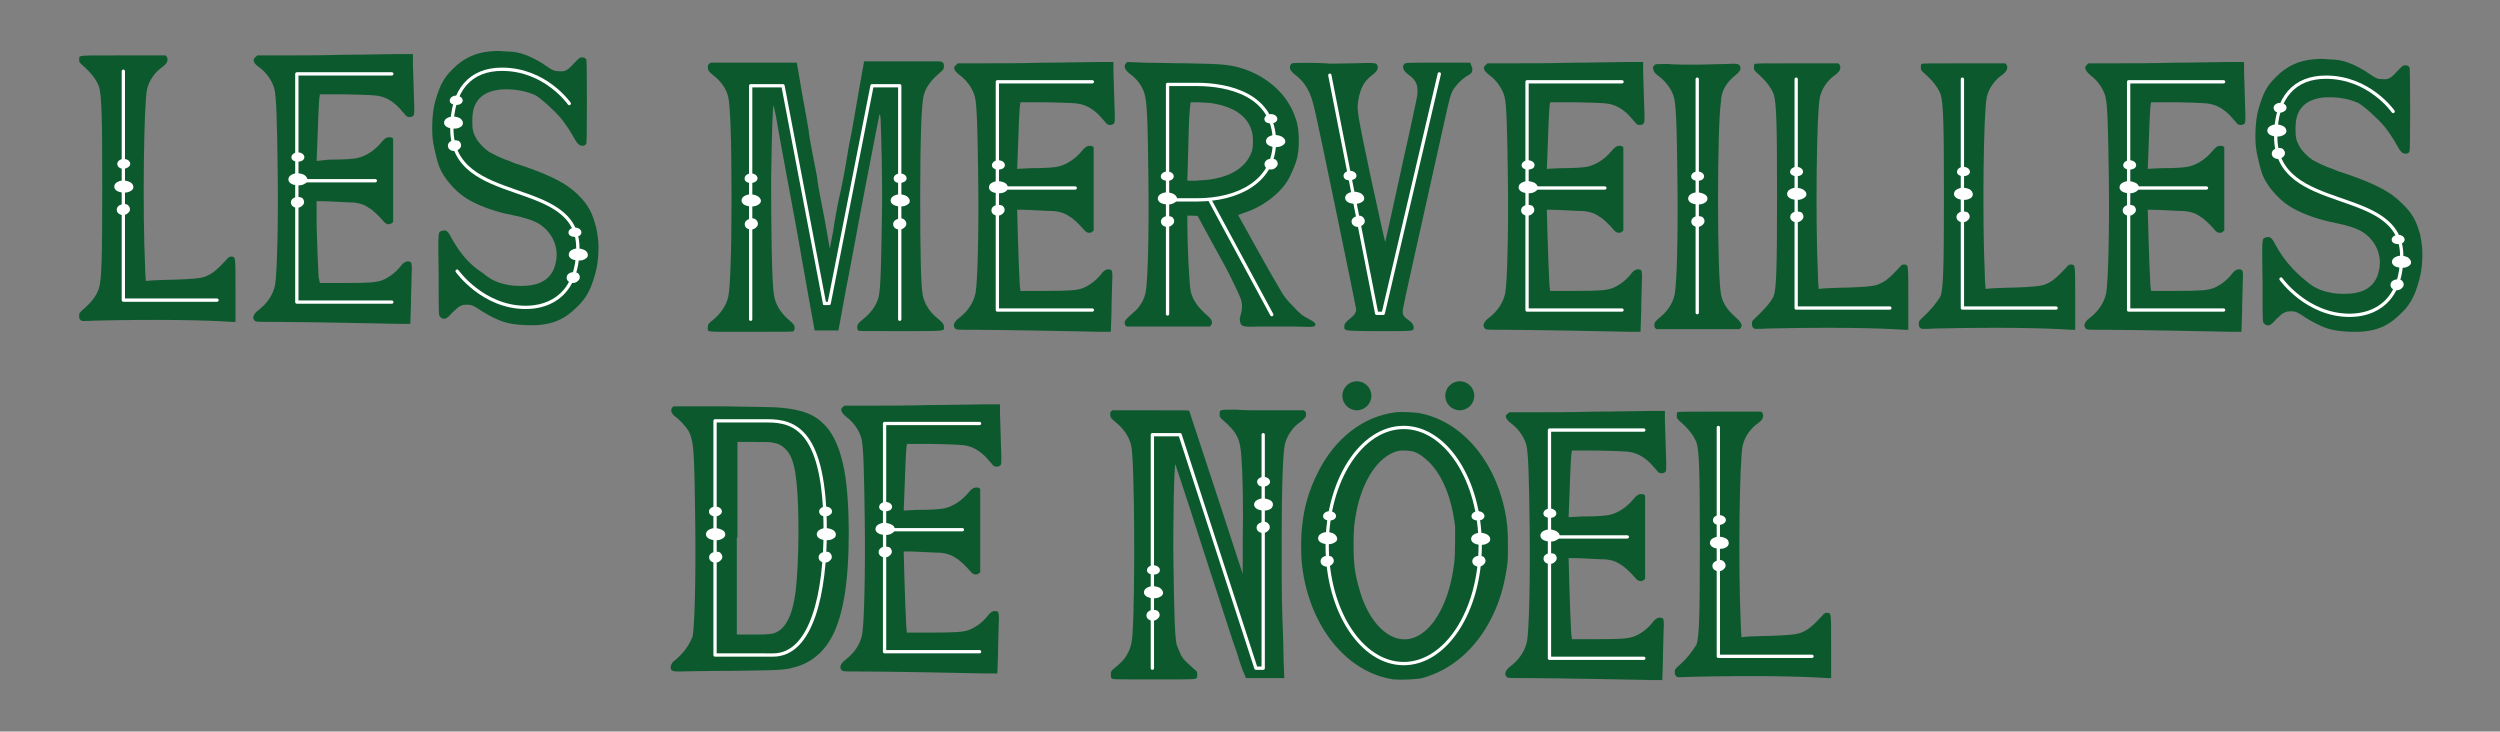 <?xml version="1.0" encoding="UTF-8"?>
<svg xmlns="http://www.w3.org/2000/svg" xmlns:xlink="http://www.w3.org/1999/xlink" version="1.1" id="Layer_1" x="0px" y="0px" viewBox="0 0 379 110.9" xml:space="preserve">
<rect x="0" y="0" width="379" height="110.9" fill="#808080" stroke="none"/>
<style type="text/css">
	.st0{fill:#DB0032;}
	.st1{fill:none;stroke:#FFFFFF;stroke-width:0.5;stroke-linecap:round;stroke-linejoin:round;stroke-miterlimit:10;}
	.st2{fill:#FFFFFF;}
	.st3{fill:#0C592E;}
</style>
<g>
	<g>
		<g>
			<path class="st3" d="M225.8,11.4c1.1,0.8,2,2.1,2.3,3.3c0.3,1.2,0.4,4.8,0.5,12.6c0.1,7.7-0.1,15.5-0.4,17.1     c-0.3,1.5-1.2,2.8-2.5,3.8c-0.8,0.6-1,1.2-0.6,1.6c0.2,0.2,0.2,0.2,3.5,0.2c2.9,0,14.5,0.2,18.6,0.3l1.5,0l0.1-2.9     c0-1.6,0.1-3.6,0.1-4.5c0.1-1.6,0-1.9-0.2-2c-0.5-0.2-1,0-1.5,0.7c-0.8,1-1.8,1.7-2.8,2.1c-0.9,0.3-1.8,0.4-5.7,0.4l-3.7,0     l-0.1-0.8c-0.1-1.8-0.2-4.4-0.3-7.8l-0.1-3.7h0.7c1.1,0,4.1,0.2,4.9,0.2c0.9,0.1,1.6,0.3,2.3,0.8c0.6,0.3,1.6,1.3,2.2,2     c0.4,0.5,0.8,0.6,1.2,0.4c0.1-0.1,0.2-0.2,0.3-0.2c0-0.1,0-12.4,0-12.6c0-0.2-0.3-0.3-0.6-0.3c-0.4,0-0.7,0.2-1.2,0.8     c-0.9,1.1-2.2,2-3.4,2.3c-0.6,0.2-2.2,0.3-4.5,0.3l-1.9,0.1l0.1-2.5c0.1-2.7,0.2-5.8,0.3-6.9l0.1-0.7l3.7,0     c4,0.1,4.9,0.1,5.8,0.4c1,0.3,2.1,1.1,2.9,2.1c0.3,0.3,0.6,0.7,0.7,0.8c0.3,0.2,0.7,0.2,1,0c0.2-0.2,0.2-0.2,0.2-1.5     c0-0.7-0.1-2.1-0.1-3.1c0-1-0.1-2.4-0.1-3.2V9.4l-2.4,0c-1.3,0-5,0.1-8.1,0.1c-3.2,0.1-7.3,0.1-9.4,0.1l-3.7,0l-0.2,0.2     C224.7,10.2,224.9,10.7,225.8,11.4"></path>
			<polyline class="st1" points="245.9,12.4 231.5,12.4 231.5,47 245.9,47    "></polyline>
			<line class="st1" x1="231.5" y1="28.5" x2="243.3" y2="28.5"></line>
			<path class="st2" d="M232.4,25.5c0.5-0.4,0.2-1.1-0.6-1.2c-0.1,0-0.3,0-0.3,0c-0.6,0.1-0.9,0.5-0.8,0.9     C230.8,25.7,231.8,25.9,232.4,25.5"></path>
			<path class="st2" d="M232.6,27.7c-0.4-0.2-1-0.3-1.4-0.2c-0.4,0.1-0.8,0.3-0.9,0.6c-0.1,0.1-0.1,0.5,0,0.6     c0.2,0.4,0.8,0.6,1.5,0.6c0.4,0,0.7-0.1,1-0.3C233.3,28.7,233.2,28,232.6,27.7"></path>
			<path class="st2" d="M231.3,31.1c-0.4,0.1-0.7,0.4-0.7,0.8c0,0.2,0.1,0.4,0.2,0.5c0.4,0.4,1.1,0.4,1.5,0c0.2-0.2,0.3-0.3,0.3-0.6     c0-0.2-0.1-0.4-0.3-0.6C232.1,31.1,231.7,31,231.3,31.1"></path>
		</g>
		<g>
			<path class="st3" d="M316.9,11.4c1.1,0.8,2,2.1,2.3,3.3c0.3,1.2,0.4,4.8,0.5,12.6c0.1,7.7-0.1,15.5-0.4,17.1     c-0.3,1.5-1.2,2.8-2.5,3.8c-0.8,0.6-1,1.2-0.6,1.6c0.2,0.2,0.2,0.2,3.5,0.2c2.9,0,14.5,0.2,18.6,0.3l1.5,0l0.1-2.9     c0-1.6,0.1-3.6,0.1-4.5c0.1-1.6,0-1.9-0.2-2c-0.5-0.2-1,0-1.5,0.7c-0.8,1-1.8,1.7-2.8,2.1c-0.9,0.3-1.8,0.4-5.7,0.4l-3.7,0     l-0.1-0.8c-0.1-1.8-0.2-4.4-0.3-7.8l-0.1-3.7h0.7c1.1,0,4.1,0.2,4.9,0.2c0.9,0.1,1.6,0.3,2.3,0.8c0.6,0.3,1.6,1.3,2.2,2     c0.4,0.5,0.8,0.6,1.2,0.4c0.1-0.1,0.2-0.2,0.3-0.2c0-0.1,0-12.4,0-12.6c0-0.2-0.3-0.3-0.6-0.3c-0.4,0-0.7,0.2-1.2,0.8     c-0.9,1.1-2.2,2-3.4,2.3c-0.6,0.2-2.2,0.3-4.5,0.3l-1.9,0.1l0.1-2.5c0.1-2.7,0.2-5.8,0.3-6.9l0.1-0.7l3.7,0     c4,0.1,4.9,0.1,5.8,0.4c1,0.3,2.1,1.1,2.9,2.1c0.3,0.3,0.6,0.7,0.7,0.8c0.3,0.2,0.7,0.2,1,0c0.2-0.2,0.2-0.2,0.2-1.5     c0-0.7-0.1-2.1-0.1-3.1c0-1-0.1-2.4-0.1-3.2V9.4l-2.4,0c-1.3,0-5,0.1-8.1,0.1c-3.2,0.1-7.3,0.1-9.4,0.1l-3.7,0l-0.2,0.2     C315.9,10.2,316.1,10.7,316.9,11.4"></path>
			<polyline class="st1" points="337.1,12.4 322.7,12.4 322.7,47 337.1,47    "></polyline>
			<line class="st1" x1="322.7" y1="28.5" x2="334.5" y2="28.5"></line>
			<path class="st2" d="M323.6,25.5c0.5-0.4,0.2-1.1-0.6-1.2c-0.1,0-0.3,0-0.3,0c-0.6,0.1-0.9,0.5-0.8,0.9     C322,25.7,323,25.9,323.6,25.5"></path>
			<path class="st2" d="M323.7,27.7c-0.4-0.2-1-0.3-1.4-0.2c-0.4,0.1-0.8,0.3-0.9,0.6c-0.1,0.1-0.1,0.5,0,0.6     c0.2,0.4,0.8,0.6,1.5,0.6c0.4,0,0.7-0.1,1-0.3C324.4,28.7,324.4,28,323.7,27.7"></path>
			<path class="st2" d="M322.5,31.1c-0.4,0.1-0.7,0.4-0.7,0.8c0,0.2,0.1,0.4,0.2,0.5c0.4,0.4,1.1,0.4,1.5,0c0.2-0.2,0.3-0.3,0.3-0.6     c0-0.2-0.1-0.4-0.3-0.6C323.3,31.1,322.8,31,322.5,31.1"></path>
		</g>
		<g>
			<path class="st3" d="M145.5,11.4c1.1,0.8,2,2.1,2.3,3.3c0.3,1.2,0.4,4.8,0.5,12.6c0.1,7.7-0.1,15.5-0.4,17.1     c-0.3,1.5-1.2,2.8-2.5,3.8c-0.8,0.6-1,1.2-0.6,1.6c0.2,0.2,0.2,0.2,3.5,0.2c2.9,0,14.5,0.2,18.6,0.3l1.5,0l0.1-2.9     c0-1.6,0.1-3.6,0.1-4.5c0.1-1.6,0-1.9-0.2-2c-0.5-0.2-1,0-1.5,0.7c-0.8,1-1.8,1.7-2.8,2.1c-0.9,0.3-1.8,0.4-5.7,0.4l-3.7,0     l-0.1-0.8c-0.1-1.8-0.2-4.4-0.3-7.8l-0.1-3.7h0.7c1.1,0,4.1,0.2,4.9,0.2c0.9,0.1,1.6,0.3,2.3,0.8c0.6,0.3,1.6,1.3,2.2,2     c0.4,0.5,0.8,0.6,1.2,0.4c0.1-0.1,0.2-0.2,0.3-0.2c0-0.1,0-12.4,0-12.6c0-0.2-0.3-0.3-0.6-0.3c-0.4,0-0.7,0.2-1.2,0.8     c-0.9,1.1-2.2,2-3.4,2.3c-0.6,0.2-2.2,0.3-4.5,0.3l-1.9,0.1l0.1-2.5c0.1-2.7,0.2-5.8,0.3-6.9l0.1-0.7l3.7,0     c4,0.1,4.9,0.1,5.8,0.4c1,0.3,2.1,1.1,2.9,2.1c0.3,0.3,0.6,0.7,0.7,0.8c0.3,0.2,0.7,0.2,1,0c0.2-0.2,0.2-0.2,0.2-1.5     c0-0.7-0.1-2.1-0.1-3.1c0-1-0.1-2.4-0.1-3.2V9.4l-2.4,0c-1.3,0-5,0.1-8.1,0.1c-3.2,0.1-7.3,0.1-9.4,0.1l-3.7,0l-0.2,0.2     C144.4,10.2,144.6,10.7,145.5,11.4"></path>
			<polyline class="st1" points="165.6,12.4 151.2,12.4 151.2,47 165.6,47    "></polyline>
			<line class="st1" x1="151.2" y1="28.5" x2="163" y2="28.5"></line>
			<path class="st2" d="M152.1,25.5c0.5-0.4,0.2-1.1-0.6-1.2c-0.1,0-0.3,0-0.3,0c-0.6,0.1-0.9,0.5-0.8,0.9     C150.5,25.7,151.5,25.9,152.1,25.5"></path>
			<path class="st2" d="M152.3,27.7c-0.4-0.2-1-0.3-1.4-0.2c-0.4,0.1-0.8,0.3-0.9,0.6c-0.1,0.1-0.1,0.5,0,0.6     c0.2,0.4,0.8,0.6,1.5,0.6c0.4,0,0.7-0.1,1-0.3C152.9,28.7,152.9,28,152.3,27.7"></path>
			<path class="st2" d="M151,31.1c-0.4,0.1-0.7,0.4-0.7,0.8c0,0.2,0.1,0.4,0.2,0.5c0.4,0.4,1.1,0.4,1.5,0c0.2-0.2,0.3-0.3,0.3-0.6     c0-0.2-0.1-0.4-0.3-0.6C151.8,31.1,151.4,31,151,31.1"></path>
		</g>
		<g>
			<path class="st3" d="M126.3,35.1c-0.3,1.5-0.5,2.6-0.5,2.6c0,0-0.1-0.5-0.2-1.1c-0.2-1.1-0.3-2-1.1-6c-0.3-1.5-0.6-3.2-0.6-3.6     c-0.1-0.5-0.4-2.1-0.7-3.6c-0.3-1.5-0.6-3.2-0.6-3.6c-0.1-0.5-0.5-3-1-5.6l-0.8-4.7l-6.2,0c-3.4,0-6.3,0-6.4,0     c-0.1,0-0.3,0-0.4,0c-0.3,0.1-0.5,0.3-0.5,0.7c0,0.4,0.1,0.6,0.7,1.1c1.3,1,2.1,2.1,2.4,3.4c0.3,1.3,0.5,6.3,0.5,15.2     c0,8.4-0.2,13.8-0.5,15.1c-0.3,1.3-1.1,2.5-2.3,3.5c-0.7,0.5-0.8,0.7-0.8,1.2c0,0.7-0.5,0.6,6.6,0.6c6,0,6.3,0,6.4-0.1     c0.2-0.2,0.2-0.6,0.1-0.9c-0.1-0.1-0.4-0.5-0.7-0.7c-1.4-1.2-2.2-2.5-2.4-4.1c-0.3-2-0.4-10.4-0.4-17.3     c0.1-5.9,0.2-11.3,0.4-11.2c0,0,0.1,0.7,0.3,1.4c0.1,0.8,1.5,8.4,3.1,17c1.5,8.6,2.8,15.7,2.8,15.7c0,0,0.8,0,1.8,0h1.8l0.3-1.6     c0.7-3.9,1-5.5,1.5-8c0.5-2.7,1.1-5.9,1.7-9.1c0.2-0.9,0.6-3.3,1-5.2c0.9-4.7,1.6-8.3,1.7-8.7c0.1-0.3,0.1-0.3,0.2,0.5     c0.1,2.4,0.3,9.8,0.2,14.6c-0.1,7.3-0.2,11.3-0.5,12.4c-0.3,1.3-1.3,2.6-2.5,3.5c-0.2,0.2-0.5,0.4-0.6,0.6c-0.2,0.3-0.2,0.8,0,1     c0.1,0.1,0.5,0.1,6.4,0.1c7.1,0,6.6,0,6.6-0.6c0-0.4-0.1-0.6-0.8-1.2c-1.3-1-2.1-2.2-2.4-3.6c-0.3-1.4-0.4-6.7-0.4-15     c0-8.8,0.2-13.9,0.5-15.2c0.3-1.3,1.1-2.4,2.4-3.5c0.6-0.5,0.7-0.6,0.7-1.1c0-0.5-0.2-0.7-0.9-0.7c-0.3,0-3,0-5.9,0l-5.3,0     l-0.2,1.1c-0.3,1.7-0.9,5-1.3,7.4c-0.2,1.2-0.6,3.4-0.9,4.8c-0.2,1.4-0.7,4.2-1.1,6.1C127,30.8,126.5,33.6,126.3,35.1"></path>
			<polyline class="st1" points="113.8,48.4 113.8,13 118.7,13 125,46    "></polyline>
			<polyline class="st1" points="136.4,48.4 136.4,13 132.2,13 125.7,46 125,46    "></polyline>
			<path class="st2" d="M137.2,27.5c0.5-0.4,0.2-1.1-0.6-1.2c-0.1,0-0.3,0-0.3,0c-0.6,0.1-0.9,0.5-0.8,0.9     C135.6,27.8,136.6,27.9,137.2,27.5"></path>
			<path class="st2" d="M137.4,29.7c-0.4-0.2-1-0.3-1.4-0.2c-0.4,0.1-0.8,0.3-0.9,0.6c-0.1,0.1-0.1,0.5,0,0.6     c0.2,0.4,0.8,0.6,1.5,0.6c0.4,0,0.7-0.1,1-0.3C138.1,30.7,138,30.1,137.4,29.7"></path>
			<path class="st2" d="M136.1,33.2c-0.4,0.1-0.7,0.4-0.7,0.8c0,0.2,0.1,0.4,0.2,0.5c0.4,0.4,1.1,0.4,1.5,0c0.2-0.2,0.3-0.3,0.3-0.6     c0-0.2-0.1-0.4-0.3-0.6C136.9,33.1,136.5,33,136.1,33.2"></path>
			<path class="st2" d="M114.6,27.5c0.5-0.4,0.2-1.1-0.6-1.2c-0.1,0-0.3,0-0.3,0c-0.6,0.1-0.9,0.5-0.8,0.9     C113,27.8,114.1,27.9,114.6,27.5"></path>
			<path class="st2" d="M114.8,29.7c-0.4-0.2-1-0.3-1.4-0.2c-0.4,0.1-0.8,0.3-0.9,0.6c-0.1,0.1-0.1,0.5,0,0.6     c0.2,0.4,0.8,0.6,1.5,0.6c0.4,0,0.7-0.1,1-0.3C115.5,30.7,115.5,30.1,114.8,29.7"></path>
			<path class="st2" d="M113.6,33.2c-0.4,0.1-0.7,0.4-0.7,0.8c0,0.2,0.1,0.4,0.2,0.5c0.4,0.4,1.1,0.4,1.5,0c0.2-0.2,0.3-0.3,0.3-0.6     c0-0.2-0.1-0.4-0.3-0.6C114.4,33.1,113.9,33,113.6,33.2"></path>
		</g>
		<g>
			<path class="st3" d="M266,48.3c-0.4,0.4-0.4,0.4-0.4,0.8c0,0.3,0,0.4,0.2,0.6c0.2,0.2,0.2,0.2,2.4,0.1c9.1-0.2,16.2-0.1,20.6,0.2     l0.5,0v-4.8c0-5.4,0-5-0.6-5.1c-0.3,0-0.4,0-0.8,0.5c-1.5,1.6-2.2,2.2-3.4,2.6c-0.7,0.2-1.7,0.3-4.5,0.4c-1.2,0-2.6,0.1-3.2,0.1     l-1.1,0.1l0-0.2c0-0.1-0.1-1-0.1-1.9c-0.4-8.5-0.2-24.9,0.3-27c0.3-1.3,1.2-2.6,2.4-3.4c0.5-0.4,0.7-0.7,0.7-1.1     c0-0.3-0.2-0.5-0.3-0.6c0,0-2.9,0-6.3,0c-5.1,0-6.3,0-6.4,0.1c-0.1,0.1-0.1,0.2-0.1,0.5c0,0.4,0,0.4,0.4,0.8     c1.5,1.3,2.2,2.3,2.6,3.3c0.4,1.4,0.5,4.1,0.5,15.3c0,11.2-0.1,14-0.5,15.3C268.3,46,267.5,46.9,266,48.3"></path>
			<polyline class="st1" points="272.3,12 272.3,46.7 286.5,46.7    "></polyline>
			<path class="st2" d="M273.1,26.5c0.5-0.4,0.2-1.1-0.6-1.2c-0.1,0-0.3,0-0.3,0c-0.6,0.1-0.9,0.5-0.8,0.9     C271.5,26.7,272.6,26.9,273.1,26.5"></path>
			<path class="st2" d="M273.3,28.7c-0.4-0.2-1-0.3-1.4-0.2c-0.4,0.1-0.8,0.3-0.9,0.6c-0.1,0.1-0.1,0.5,0,0.6     c0.2,0.4,0.8,0.6,1.5,0.6c0.4,0,0.7-0.1,1-0.3C274,29.7,274,29.1,273.3,28.7"></path>
			<path class="st2" d="M272.1,32.1c-0.4,0.1-0.7,0.4-0.7,0.8c0,0.2,0.1,0.4,0.2,0.5c0.4,0.4,1.1,0.4,1.5,0c0.2-0.2,0.3-0.3,0.3-0.6     c0-0.2-0.1-0.4-0.3-0.6C272.9,32.1,272.4,32,272.1,32.1"></path>
		</g>
		<g>
			<path class="st3" d="M291.3,48.3c-0.4,0.4-0.4,0.4-0.4,0.8c0,0.3,0,0.4,0.2,0.6c0.2,0.2,0.2,0.2,2.4,0.1     c9.1-0.2,16.2-0.1,20.6,0.2l0.5,0v-4.8c0-5.4,0-5-0.6-5.1c-0.3,0-0.4,0-0.8,0.5c-1.5,1.6-2.2,2.2-3.4,2.6     c-0.7,0.2-1.7,0.3-4.5,0.4c-1.2,0-2.6,0.1-3.2,0.1l-1.1,0.1l0-0.2c0-0.1-0.1-1-0.1-1.9c-0.4-8.5-0.2-24.9,0.3-27     c0.3-1.3,1.2-2.6,2.4-3.4c0.5-0.4,0.7-0.7,0.7-1.1c0-0.3-0.2-0.5-0.3-0.6c0,0-2.9,0-6.3,0c-5.1,0-6.3,0-6.4,0.1     c-0.1,0.1-0.1,0.2-0.1,0.5c0,0.4,0,0.4,0.4,0.8c1.5,1.3,2.2,2.3,2.6,3.3c0.4,1.4,0.5,4.1,0.5,15.3c0,11.2-0.1,14-0.5,15.3     C293.5,46,292.8,46.9,291.3,48.3"></path>
			<polyline class="st1" points="297.5,12 297.5,46.7 311.7,46.7    "></polyline>
			<path class="st2" d="M298.4,26.5c0.5-0.4,0.2-1.1-0.6-1.2c-0.1,0-0.3,0-0.3,0c-0.6,0.1-0.9,0.5-0.8,0.9     C296.8,26.7,297.8,26.9,298.4,26.5"></path>
			<path class="st2" d="M298.6,28.7c-0.4-0.2-1-0.3-1.4-0.2c-0.4,0.1-0.8,0.3-0.9,0.6c-0.1,0.1-0.1,0.5,0,0.6     c0.2,0.4,0.8,0.6,1.5,0.6c0.4,0,0.7-0.1,1-0.3C299.2,29.7,299.2,29.1,298.6,28.7"></path>
			<path class="st2" d="M297.3,32.1c-0.4,0.1-0.7,0.4-0.7,0.8c0,0.2,0.1,0.4,0.2,0.5c0.4,0.4,1.1,0.4,1.5,0c0.2-0.2,0.3-0.3,0.3-0.6     c0-0.2-0.1-0.4-0.3-0.6C298.1,32.1,297.7,32,297.3,32.1"></path>
		</g>
		<g>
			<path class="st3" d="M263.1,11.4c0.6-0.5,0.9-0.9,0.7-1.3c-0.1-0.4-0.3-0.5-2.2-0.4c-0.9,0-2.9,0.1-4.4,0.1c-1.5,0-3.4,0-4.4-0.1     c-1.3,0-1.8,0-1.9,0.1c-0.3,0.2-0.4,0.5-0.2,0.9c0.1,0.3,0.2,0.4,0.7,0.8c1.1,0.8,1.9,1.9,2.3,3c0.4,1.2,0.5,4.1,0.6,13     c0.1,8.7-0.1,15.3-0.4,17c-0.2,1.2-0.9,2.4-1.9,3.3c-1.1,0.9-1.2,1.1-1.2,1.4c0,0.2,0,0.4,0.1,0.5l0.2,0.2h6.3h6.3l0.2-0.2     c0.1-0.2,0.2-0.3,0.1-0.5c-0.1-0.3-0.2-0.5-1.2-1.4c-1-0.9-1.7-2-1.9-3.2c-0.6-2.9-0.6-25.5,0-29.2     C260.9,13.8,261.8,12.4,263.1,11.4"></path>
			<line class="st1" x1="257.3" y1="12" x2="257.3" y2="47.4"></line>
			<path class="st2" d="M258.1,27.2c0.5-0.4,0.2-1.1-0.6-1.2c-0.1,0-0.3,0-0.3,0c-0.6,0.1-0.9,0.5-0.8,0.9     C256.5,27.4,257.6,27.6,258.1,27.2"></path>
			<path class="st2" d="M258.3,29.4c-0.4-0.2-1-0.3-1.4-0.2c-0.4,0.1-0.8,0.3-0.9,0.6c-0.1,0.1-0.1,0.5,0,0.6     c0.2,0.4,0.8,0.6,1.5,0.6c0.4,0,0.7-0.1,1-0.3C259,30.4,259,29.7,258.3,29.4"></path>
			<path class="st2" d="M257.1,32.8c-0.4,0.1-0.7,0.4-0.7,0.8c0,0.2,0.1,0.4,0.2,0.5c0.4,0.4,1.1,0.4,1.5,0c0.2-0.2,0.3-0.3,0.3-0.6     c0-0.2-0.1-0.4-0.3-0.6C257.9,32.8,257.4,32.7,257.1,32.8"></path>
		</g>
		<g>
			<path class="st3" d="M198.5,48.4c-1-0.5-1.4-0.8-2.5-2c-0.8-0.8-1.3-1.4-1.7-2.1c-0.3-0.5-2-3.4-3.6-6.3l-3-5.4l0.8-0.3     c1.9-0.6,3.6-1.6,5-2.9c1.1-1,1.8-2,2.3-3.2c0.8-1.7,1.1-2.8,1.1-4.8c0-1.4-0.1-2.4-0.5-3.5c-1.1-3.4-4-6.1-7.7-7.4     c-2.1-0.7-3.1-0.8-8.7-0.9c-2.2,0-5.1-0.1-6.5-0.1l-2.6-0.1l-0.2,0.2c-0.4,0.4-0.2,1,0.6,1.6c1.1,0.8,1.9,1.9,2.2,3     c0.4,1.2,0.5,4.2,0.6,13c0.1,8.7-0.1,15.3-0.4,17c-0.2,1.2-0.9,2.4-1.9,3.2c-1.1,1-1.2,1.1-1.3,1.4c0,0.3,0,0.4,0.1,0.5l0.2,0.2     h6.3l6.3,0l0.2-0.2c0.3-0.4,0.1-0.9-0.5-1.4c-1.5-1.3-2.3-2.4-2.6-3.8c-0.2-1-0.5-6.8-0.5-10.2v-1.2l0.8,0c0.4,0,0.8,0,0.8,0.1     c0,0,0.9,1.7,2,3.7c1.1,2,2.1,3.8,2.2,4c0.4,0.7,2.1,4.2,2.3,4.8c0.3,0.9,0.2,1.7,0,2.4c-0.2,0.6-0.2,0.9,0,1.4     c0.2,0.4,0.6,0.5,2.9,0.4c1.1,0,3.4,0,5.1,0c3.3,0.1,3.3,0.1,3.3-0.4C199.5,49.1,199.1,48.7,198.5,48.4 M183.5,27.2     c-0.4,0.1-1.4,0.1-2.2,0.2l-1.3,0l0.1-3.4c0.1-3.2,0.1-5.8,0.3-7.7l0.1-0.8h1c0.5,0,1.4,0.1,1.9,0.1c3.6,0.5,5.8,2,6.4,4.4     c0.2,0.7,0.2,2.1,0,2.9C189,25.2,186.9,26.7,183.5,27.2"></path>
			<path class="st1" d="M177,47.6V12.8h4.5c4.6,0,11.7,1.5,11.7,8.7c0,6-5.5,8.8-11.7,8.8h-4.4"></path>
			<line class="st1" x1="183.4" y1="30.3" x2="192.8" y2="47.7"></line>
			<path class="st2" d="M177.7,27.2c0.5-0.4,0.2-1.1-0.6-1.2c-0.1,0-0.3,0-0.3,0c-0.6,0.1-0.9,0.5-0.8,0.9     C176.1,27.4,177.2,27.6,177.7,27.2"></path>
			<path class="st2" d="M177.9,29.4c-0.4-0.2-1-0.3-1.4-0.2c-0.4,0.1-0.8,0.3-0.9,0.6c-0.1,0.1-0.1,0.5,0,0.6     c0.2,0.4,0.8,0.6,1.5,0.6c0.4,0,0.7-0.1,1-0.3C178.6,30.4,178.6,29.8,177.9,29.4"></path>
			<path class="st2" d="M176.7,32.8c-0.4,0.1-0.7,0.4-0.7,0.8c0,0.2,0.1,0.4,0.2,0.5c0.4,0.4,1.1,0.4,1.5,0c0.2-0.2,0.3-0.3,0.3-0.6     c0-0.2-0.1-0.4-0.3-0.6C177.5,32.8,177,32.7,176.7,32.8"></path>
			<path class="st2" d="M193.4,18.5c0.5-0.4,0.2-1.1-0.6-1.2c-0.1,0-0.3,0-0.3,0c-0.6,0.1-0.9,0.5-0.8,0.9     C191.8,18.7,192.8,18.9,193.4,18.5"></path>
			<path class="st2" d="M194.3,20.7c-0.4-0.2-1-0.3-1.4-0.2c-0.4,0.1-0.8,0.3-0.9,0.6c-0.1,0.1-0.1,0.5,0,0.6     c0.2,0.4,0.8,0.6,1.5,0.6c0.4,0,0.7-0.1,1-0.3C195,21.7,195,21.1,194.3,20.7"></path>
			<path class="st2" d="M192.4,24.1c-0.4,0.1-0.7,0.4-0.7,0.8c0,0.2,0.1,0.4,0.2,0.5c0.4,0.4,1.1,0.4,1.5,0c0.2-0.2,0.3-0.3,0.3-0.6     c0-0.2-0.1-0.4-0.3-0.6C193.2,24.1,192.8,24,192.4,24.1"></path>
		</g>
		<g>
			<path class="st3" d="M222.9,9.5H218c-4.9,0-4.9,0-5.1,0.2c-0.4,0.4-0.2,1,0.6,1.6c1.1,0.8,1.4,1.4,1.4,2.6c0,0.6-0.2,1.4-1.1,5.6     c-0.6,2.7-1.7,7.6-2.4,10.9c-0.7,3.3-1.4,6.2-1.4,6.3c0,0.1-0.7-2.9-2.1-9.4c-2.2-10.4-2.2-10.6-2-12c0.3-1.9,0.9-3,2.1-3.9     c0.8-0.6,1-1,0.8-1.5c-0.2-0.4-0.3-0.4-3.8-0.3c-1.7,0-3.5,0.1-3.9,0c-1.7-0.1-5-0.1-5.2,0c-0.3,0.1-0.5,0.6-0.2,1.1     c0.1,0.1,0.3,0.4,0.6,0.6c1.6,1.2,2.4,2.6,3,5.3c0.7,2.9,6.3,30.1,6.3,30.3c0,0.4-0.2,0.8-0.7,1.2c-1,0.8-1.1,1-1.1,1.4     c0,0.3,0,0.4,0.2,0.5c0.2,0.1,0.4,0.2,5,0.2c5.3,0,5.2,0,5.3-0.4c0.1-0.4-0.2-0.9-0.8-1.3c-0.9-0.6-1-1-0.7-2.2     c0.1-0.7,1.3-6,6.2-28c0.7-3.2,0.9-3.9,1.2-4.5c0.4-0.8,1.6-2,2.4-2.4c0.4-0.2,0.6-0.4,0.6-0.8c0-0.3,0-0.4-0.1-0.5L222.9,9.5z"></path>
			<polyline class="st1" points="201.6,11.4 208.7,47.5 209.7,47.5 218.2,11.2    "></polyline>
			<path class="st2" d="M205.4,27.1c0.5-0.4,0.2-1.1-0.6-1.2c-0.1,0-0.3,0-0.3,0c-0.6,0.1-0.9,0.5-0.8,0.9     C203.8,27.4,204.8,27.5,205.4,27.1"></path>
			<path class="st2" d="M206.3,29.3c-0.4-0.2-1-0.3-1.4-0.2c-0.4,0.1-0.8,0.3-0.9,0.6c-0.1,0.1-0.1,0.5,0,0.6     c0.2,0.4,0.8,0.6,1.5,0.6c0.4,0,0.7-0.1,1-0.3C207,30.3,206.9,29.7,206.3,29.3"></path>
			<path class="st2" d="M205.6,32.8c-0.4,0.1-0.7,0.4-0.7,0.8c0,0.2,0.1,0.4,0.2,0.5c0.4,0.4,1.1,0.4,1.5,0c0.2-0.2,0.3-0.3,0.3-0.6     c0-0.2-0.1-0.4-0.3-0.6C206.4,32.7,206,32.6,205.6,32.8"></path>
		</g>
		<g>
			<path class="st3" d="M364,30.7c-1.6-1.6-3.9-2.8-7.9-4.2c-1-0.3-2.1-0.7-2.5-0.9c-1-0.3-2.4-1-3.1-1.4c-0.7-0.5-1.5-1.3-1.9-2     c-0.5-0.9-0.6-1.4-0.6-2.6c0-1.7,0.3-2.6,1.1-3.5c0.7-0.7,1.6-1.1,2.9-1.3c1.9-0.2,3.9,0.1,5.5,0.8c0.9,0.5,3,2.4,4,3.6     c0.5,0.6,1.5,2.1,1.8,2.7c0.6,1.1,0.9,1.4,1.4,1.4c0.3,0,0.5-0.1,0.6-0.4c0.1-0.3,0.1-12.3,0-12.6c-0.1-0.3-0.3-0.4-0.7-0.4     c-0.3,0-0.4,0.1-0.8,0.5c-1.3,1.4-1.6,1.7-2.6,1.6c-0.7,0-1-0.1-2-0.8c-0.8-0.6-2.3-1.4-3.2-1.7c-0.8-0.3-1.7-0.5-2.9-0.5     c-1.2-0.1-1.4-0.1-2.5,0c-2.1,0.2-3.9,1-5.5,2.6c-0.9,0.9-1.2,1.3-1.7,2.2c-0.4,0.7-1,2.5-1.2,3.5c-0.3,1.6-0.4,4-0.1,5.7     c0.2,1,0.6,2.8,0.9,3.5c0.6,1.6,2.4,3.7,4,4.7c1.5,1,3.9,1.9,6.1,2.4c4,0.8,5,1.3,6.2,2.5c1.3,1.4,1.8,3.3,1.3,5.1     c-0.4,1.8-1.7,2.9-3.5,3.2c-0.9,0.2-2.6,0.2-3.6,0c-1.6-0.3-2.6-0.7-3.9-1.8c-2.1-1.7-3.5-3.4-4.7-5.6c-0.5-1-0.8-1.2-1.4-1     c-0.6,0.2-0.6-0.2-0.5,6.7c0,5.9,0,6.1,0.2,6.3c0.4,0.5,0.9,0.4,1.4-0.1c0.2-0.2,0.5-0.6,0.8-0.8c0.3-0.3,0.6-0.6,0.9-0.7     c0.4-0.2,0.5-0.2,1.1-0.2c0.7,0,1,0.2,2.2,1c0.3,0.2,1,0.6,1.6,0.9c1.8,0.9,2.9,1.1,5.2,1.2c3.3,0.1,5.4-0.6,7.5-2.7     c1.3-1.2,2-2.4,2.6-4.3c0.4-1.3,0.6-2.1,0.7-3.7c0.1-1.5,0-2.5-0.3-4C366.3,33.4,365.7,32.3,364,30.7"></path>
			<path class="st1" d="M362.8,16.9c0,0-3.6-5.2-10.2-5.2c-4.7,0-7.6,3-7.6,9c0,12,19.1,7.2,19.1,18.1c0,6.9-4.1,9-7.9,9     c-6.5,0-10.4-5.5-10.4-5.5"></path>
			<path class="st2" d="M364.3,36.8c0.5-0.4,0.2-1.1-0.6-1.2c-0.1,0-0.3,0-0.3,0c-0.6,0.1-0.9,0.5-0.8,0.9     C362.7,37,363.8,37.2,364.3,36.8"></path>
			<path class="st2" d="M365,39c-0.4-0.2-1-0.3-1.4-0.2c-0.4,0.1-0.8,0.3-0.9,0.6c-0.1,0.1-0.1,0.5,0,0.6c0.2,0.4,0.8,0.6,1.5,0.6     c0.4,0,0.7-0.1,1-0.3C365.7,40,365.6,39.4,365,39"></path>
			<path class="st2" d="M363.1,42.4c-0.4,0.1-0.7,0.4-0.7,0.8c0,0.2,0.1,0.4,0.2,0.5c0.4,0.4,1.1,0.4,1.5,0c0.2-0.2,0.3-0.3,0.3-0.6     c0-0.2-0.1-0.4-0.3-0.6C363.9,42.4,363.4,42.3,363.1,42.4"></path>
			<path class="st2" d="M346.4,16.8c0.5-0.4,0.2-1.1-0.6-1.2c-0.1,0-0.3,0-0.3,0c-0.6,0.1-0.9,0.5-0.8,0.9     C344.8,17.1,345.8,17.3,346.4,16.8"></path>
			<path class="st2" d="M346.1,19.1c-0.4-0.2-1-0.3-1.4-0.2c-0.4,0.1-0.8,0.3-0.9,0.6c-0.1,0.1-0.1,0.5,0,0.6     c0.2,0.4,0.8,0.6,1.5,0.6c0.4,0,0.7-0.1,1-0.3C346.8,20.1,346.7,19.4,346.1,19.1"></path>
			<path class="st2" d="M345.1,22.5c-0.4,0.1-0.7,0.4-0.7,0.8c0,0.2,0.1,0.4,0.2,0.5c0.4,0.4,1.1,0.4,1.5,0c0.2-0.2,0.3-0.3,0.3-0.6     c0-0.2-0.1-0.4-0.3-0.6C345.9,22.4,345.4,22.4,345.1,22.5"></path>
		</g>
	</g>
	<g>
		<g>
			<path class="st3" d="M39.3,10.2c1.1,0.8,2,2.1,2.3,3.3c0.3,1.2,0.4,4.8,0.5,12.6c0.1,7.7-0.1,15.5-0.4,17.1     c-0.3,1.5-1.2,2.8-2.5,3.8c-0.8,0.6-1,1.2-0.6,1.6c0.2,0.2,0.2,0.2,3.5,0.2c2.9,0,14.5,0.2,18.6,0.3l1.5,0l0.1-2.9     c0-1.6,0.1-3.6,0.1-4.5c0.1-1.6,0-1.9-0.2-2c-0.5-0.2-1,0-1.5,0.7c-0.8,1-1.8,1.7-2.8,2.1c-0.9,0.3-1.8,0.4-5.7,0.4l-3.7,0     L48.3,42c-0.1-1.8-0.2-4.4-0.3-7.8L48,30.5h0.7c1.1,0,4.1,0.2,4.9,0.2c0.9,0.1,1.6,0.3,2.3,0.8c0.6,0.3,1.6,1.3,2.2,2     c0.4,0.5,0.8,0.6,1.2,0.4c0.1-0.1,0.2-0.2,0.3-0.2c0-0.1,0-12.4,0-12.6c0-0.2-0.3-0.3-0.6-0.3c-0.4,0-0.7,0.2-1.2,0.8     c-0.9,1.1-2.2,2-3.4,2.3c-0.6,0.2-2.2,0.3-4.5,0.3L48,24.4l0.1-2.5c0.1-2.7,0.2-5.8,0.3-6.9l0.1-0.7l3.7,0c4,0.1,4.9,0.1,5.8,0.4     c1,0.3,2.1,1.1,2.9,2.1c0.3,0.3,0.6,0.7,0.7,0.8c0.3,0.2,0.7,0.2,1,0c0.2-0.2,0.2-0.2,0.2-1.5c0-0.7-0.1-2.1-0.1-3.1     c0-1-0.1-2.4-0.1-3.2V8.2l-2.4,0c-1.3,0-5,0.1-8.1,0.1c-3.2,0.1-7.3,0.1-9.4,0.1l-3.7,0l-0.2,0.2C38.2,9,38.4,9.6,39.3,10.2"></path>
			<polyline class="st1" points="59.4,11.2 45,11.2 45,45.8 59.4,45.8    "></polyline>
			<line class="st1" x1="45" y1="27.4" x2="56.9" y2="27.4"></line>
			<path class="st2" d="M45.9,24.3c0.5-0.4,0.2-1.1-0.6-1.2c-0.1,0-0.3,0-0.3,0c-0.6,0.1-0.9,0.5-0.8,0.9     C44.3,24.5,45.3,24.7,45.9,24.3"></path>
			<path class="st2" d="M46.1,26.5c-0.4-0.2-1-0.3-1.4-0.2c-0.4,0.1-0.8,0.3-0.9,0.6c-0.1,0.1-0.1,0.5,0,0.6     c0.2,0.4,0.8,0.6,1.5,0.6c0.4,0,0.7-0.1,1-0.3C46.8,27.5,46.7,26.9,46.1,26.5"></path>
			<path class="st2" d="M44.8,29.9c-0.4,0.1-0.7,0.4-0.7,0.8c0,0.2,0.1,0.4,0.2,0.5c0.4,0.4,1.1,0.4,1.5,0c0.2-0.2,0.3-0.3,0.3-0.6     c0-0.2-0.1-0.4-0.3-0.6C45.6,29.9,45.2,29.8,44.8,29.9"></path>
		</g>
		<g>
			<path class="st3" d="M12.4,47.1C12,47.5,12,47.5,12,47.9c0,0.3,0,0.4,0.2,0.6c0.2,0.2,0.2,0.2,2.4,0.1c9.1-0.2,16.2-0.1,20.6,0.2     l0.5,0V44c0-5.4,0-5-0.6-5.1c-0.3,0-0.4,0-0.8,0.5c-1.5,1.6-2.2,2.2-3.4,2.6c-0.7,0.2-1.7,0.3-4.5,0.4c-1.2,0-2.6,0.1-3.2,0.1     l-1.1,0.1l0-0.2c0-0.1-0.1-1-0.1-1.9c-0.4-8.5-0.2-24.9,0.3-27c0.3-1.3,1.2-2.6,2.4-3.4c0.5-0.4,0.7-0.7,0.7-1.1     c0-0.3-0.2-0.5-0.3-0.6c0,0-2.9,0-6.3,0c-5.1,0-6.3,0-6.4,0.1C12,8.5,12,8.7,12,9c0,0.4,0,0.4,0.4,0.8c1.5,1.3,2.2,2.3,2.6,3.3     c0.4,1.4,0.5,4.1,0.5,15.3c0,11.2-0.1,14-0.5,15.3C14.6,44.9,13.9,45.8,12.4,47.1"></path>
			<polyline class="st1" points="18.7,10.8 18.7,45.5 32.9,45.5    "></polyline>
			<path class="st2" d="M19.5,25.3c0.5-0.4,0.2-1.1-0.6-1.2c-0.1,0-0.3,0-0.3,0c-0.6,0.1-0.9,0.5-0.8,0.9     C17.9,25.6,18.9,25.8,19.5,25.3"></path>
			<path class="st2" d="M19.7,27.6c-0.4-0.2-1-0.3-1.4-0.2c-0.4,0.1-0.8,0.3-0.9,0.6c-0.1,0.1-0.1,0.5,0,0.6     c0.2,0.4,0.8,0.6,1.5,0.6c0.4,0,0.7-0.1,1-0.3C20.4,28.6,20.3,27.9,19.7,27.6"></path>
			<path class="st2" d="M18.4,31c-0.4,0.1-0.7,0.4-0.7,0.8c0,0.2,0.1,0.4,0.2,0.5c0.4,0.4,1.1,0.4,1.5,0c0.2-0.2,0.3-0.3,0.3-0.6     c0-0.2-0.1-0.4-0.3-0.6C19.2,30.9,18.8,30.9,18.4,31"></path>
		</g>
		<g>
			<path class="st3" d="M87.6,29.5c-1.6-1.6-3.9-2.8-7.9-4.2c-1-0.3-2.1-0.7-2.5-0.9c-1-0.3-2.4-1-3.1-1.4c-0.7-0.5-1.5-1.3-1.9-2     c-0.5-0.9-0.6-1.4-0.6-2.6c0-1.7,0.3-2.6,1.1-3.5c0.7-0.7,1.6-1.1,2.9-1.3c1.9-0.2,3.9,0.1,5.5,0.8c0.9,0.5,3,2.4,4,3.6     c0.5,0.6,1.5,2.1,1.8,2.7c0.6,1.1,0.9,1.4,1.4,1.4c0.3,0,0.5-0.1,0.6-0.4c0.1-0.3,0.1-12.3,0-12.6c-0.1-0.3-0.3-0.4-0.7-0.4     c-0.3,0-0.4,0.1-0.8,0.5c-1.3,1.4-1.6,1.7-2.6,1.6c-0.7,0-1-0.1-2-0.8c-0.8-0.6-2.3-1.4-3.2-1.7c-0.8-0.3-1.7-0.5-2.9-0.5     c-1.2-0.1-1.4-0.1-2.5,0c-2.1,0.2-3.9,1-5.5,2.6c-0.9,0.9-1.2,1.3-1.7,2.2c-0.4,0.7-1,2.5-1.2,3.5c-0.3,1.6-0.4,4-0.1,5.7     c0.2,1,0.6,2.8,0.9,3.5c0.6,1.6,2.4,3.7,4,4.7c1.5,1,3.9,1.9,6.1,2.4c4,0.8,5,1.3,6.2,2.5c1.3,1.4,1.8,3.3,1.3,5.1     c-0.4,1.8-1.7,2.9-3.5,3.2c-0.9,0.2-2.6,0.2-3.6,0c-1.6-0.3-2.6-0.7-3.9-1.8C71,40,69.7,38.3,68.4,36c-0.5-1-0.8-1.2-1.4-1     c-0.6,0.2-0.6-0.2-0.5,6.7c0,5.9,0,6.1,0.2,6.3c0.4,0.5,0.9,0.4,1.4-0.1c0.2-0.2,0.5-0.6,0.8-0.8c0.3-0.3,0.6-0.6,0.9-0.7     c0.4-0.2,0.5-0.2,1.1-0.2c0.7,0,1,0.2,2.2,1c0.3,0.2,1,0.6,1.6,0.9c1.8,0.9,2.9,1.1,5.2,1.2c3.3,0.1,5.4-0.6,7.5-2.7     c1.3-1.2,2-2.4,2.6-4.3c0.4-1.3,0.6-2.1,0.7-3.7c0.1-1.5,0-2.5-0.3-4C89.8,32.2,89.2,31.1,87.6,29.5"></path>
			<path class="st1" d="M86.3,15.7c0,0-3.6-5.2-10.2-5.2c-4.7,0-7.6,3-7.6,9c0,12,19.1,7.2,19.1,18.1c0,6.9-4.1,9-7.9,9     c-6.5,0-10.4-5.5-10.4-5.5"></path>
			<path class="st2" d="M87.9,35.7c0.5-0.4,0.2-1.1-0.6-1.2c-0.1,0-0.3,0-0.3,0c-0.6,0.1-0.9,0.5-0.8,0.9     C86.3,35.9,87.3,36.1,87.9,35.7"></path>
			<path class="st2" d="M88.6,37.9c-0.4-0.2-1-0.3-1.4-0.2c-0.4,0.1-0.8,0.3-0.9,0.6c-0.1,0.1-0.1,0.5,0,0.6     c0.2,0.4,0.8,0.6,1.5,0.6c0.4,0,0.7-0.1,1-0.3C89.3,38.9,89.2,38.2,88.6,37.9"></path>
			<path class="st2" d="M86.6,41.3c-0.4,0.1-0.7,0.4-0.7,0.8c0,0.2,0.1,0.4,0.2,0.5c0.4,0.4,1.1,0.4,1.5,0c0.2-0.2,0.3-0.3,0.3-0.6     c0-0.2-0.1-0.4-0.3-0.6C87.4,41.3,87,41.2,86.6,41.3"></path>
			<path class="st2" d="M69.9,15.7c0.5-0.4,0.2-1.1-0.6-1.2c-0.1,0-0.3,0-0.3,0c-0.6,0.1-0.9,0.5-0.8,0.9     C68.3,15.9,69.4,16.1,69.9,15.7"></path>
			<path class="st2" d="M69.7,17.9c-0.4-0.2-1-0.3-1.4-0.2c-0.4,0.1-0.8,0.3-0.9,0.6c-0.1,0.1-0.1,0.5,0,0.6     c0.2,0.4,0.8,0.6,1.5,0.6c0.4,0,0.7-0.1,1-0.3C70.3,18.9,70.3,18.3,69.7,17.9"></path>
			<path class="st2" d="M68.6,21.3c-0.4,0.1-0.7,0.4-0.7,0.8c0,0.2,0.1,0.4,0.2,0.5c0.4,0.4,1.1,0.4,1.5,0c0.2-0.2,0.3-0.3,0.3-0.6     c0-0.2-0.1-0.4-0.3-0.6C69.4,21.3,69,21.2,68.6,21.3"></path>
		</g>
	</g>
</g>
<g>
	<g>
		<g>
			<path class="st3" d="M102.2,100.2c-0.4,0.3-0.6,0.8-0.5,1.2c0.1,0.3,0.3,0.4,1.2,0.4c0.4,0,4-0.1,8-0.1c8.1-0.1,8-0.1,10.1-0.7     c1.4-0.5,2.2-1,3.3-2c1.9-1.9,3-4.5,3.7-8.5c0.9-5.2,0.9-14.3,0-19.2c-0.6-3.1-1.5-5.3-2.9-6.8c-1.6-1.7-3.5-2.4-6.8-2.7     c-0.9-0.1-3.2-0.1-8.7-0.2l-7.5,0l-0.2,0.2c-0.3,0.4-0.1,0.9,0.4,1.3c0.7,0.5,1.7,1.6,2,2.1c0.2,0.3,0.4,0.8,0.5,1.2     c0.4,1.2,0.5,4.1,0.6,13c0.1,8.6-0.1,15.5-0.4,17.1C104.5,97.7,103.8,98.9,102.2,100.2 M111.8,81.5V67l2.4,0c1.3,0,2.7,0,2.9,0.1     c0.8,0.1,1.4,0.4,1.9,0.9c0.8,0.7,1.3,1.9,1.6,3.9c0.5,3.1,0.6,10.4,0.2,15.8c-0.3,4.6-1.3,7.2-3,8.1c-0.6,0.3-1,0.4-3.6,0.4     h-2.5V81.5z"></path>
			<path class="st1" d="M108.4,99.2V63.8h8c4.1,0,8.7,1.5,8.7,16.7c0,9-1.9,18.8-7.9,18.8H108.4z"></path>
			<path class="st2" d="M109.2,78c0.5-0.4,0.2-1.1-0.6-1.2c-0.1,0-0.3,0-0.3,0c-0.6,0.1-0.9,0.5-0.8,0.9     C107.6,78.3,108.7,78.5,109.2,78"></path>
			<path class="st2" d="M109.4,80.3c-0.4-0.2-1-0.3-1.4-0.2c-0.4,0.1-0.8,0.3-0.9,0.6c-0.1,0.1-0.1,0.5,0,0.6     c0.2,0.4,0.8,0.6,1.5,0.6c0.4,0,0.7-0.1,1-0.3C110.1,81.3,110.1,80.6,109.4,80.3"></path>
			<path class="st2" d="M108.2,83.7c-0.4,0.1-0.7,0.4-0.7,0.8c0,0.2,0.1,0.4,0.2,0.5c0.4,0.4,1.1,0.4,1.5,0c0.2-0.2,0.3-0.3,0.3-0.6     c0-0.2-0.1-0.4-0.3-0.6C109,83.6,108.5,83.6,108.2,83.7"></path>
			<path class="st2" d="M125.9,78c0.5-0.4,0.2-1.1-0.6-1.2c-0.1,0-0.3,0-0.3,0c-0.6,0.1-0.9,0.5-0.8,0.9     C124.3,78.3,125.3,78.5,125.9,78"></path>
			<path class="st2" d="M126.2,80.3c-0.4-0.2-1-0.3-1.4-0.2c-0.4,0.1-0.8,0.3-0.9,0.6c-0.1,0.1-0.1,0.5,0,0.6     c0.2,0.4,0.8,0.6,1.5,0.6c0.4,0,0.7-0.1,1-0.3C126.9,81.3,126.8,80.6,126.2,80.3"></path>
			<path class="st2" d="M124.8,83.7c-0.4,0.1-0.7,0.4-0.7,0.8c0,0.2,0.1,0.4,0.2,0.5c0.4,0.4,1.1,0.4,1.5,0c0.2-0.2,0.3-0.3,0.3-0.6     c0-0.2-0.1-0.4-0.3-0.6C125.6,83.6,125.2,83.6,124.8,83.7"></path>
		</g>
		<g>
			<path class="st3" d="M128.3,63.2c1.1,0.8,2,2.1,2.3,3.3c0.3,1.2,0.4,4.8,0.5,12.6c0.1,7.7-0.1,15.5-0.4,17.1     c-0.3,1.5-1.2,2.8-2.5,3.8c-0.8,0.6-1,1.2-0.6,1.6c0.2,0.2,0.2,0.2,3.5,0.2c2.9,0,14.5,0.2,18.6,0.3l1.5,0l0.1-2.9     c0-1.6,0.1-3.6,0.1-4.5c0.1-1.6,0-1.9-0.2-2c-0.5-0.2-1,0-1.5,0.7c-0.8,1-1.8,1.7-2.8,2.1c-0.9,0.3-1.8,0.4-5.7,0.4l-3.7,0     l-0.1-0.8c-0.1-1.8-0.2-4.4-0.3-7.8l-0.1-3.7h0.7c1.1,0,4.1,0.2,4.9,0.2c0.9,0.1,1.6,0.3,2.3,0.8c0.6,0.3,1.6,1.3,2.2,2     c0.4,0.5,0.8,0.6,1.2,0.4c0.1-0.1,0.2-0.2,0.3-0.2c0-0.1,0-12.4,0-12.6c0-0.2-0.3-0.3-0.6-0.3c-0.4,0-0.7,0.2-1.2,0.8     c-0.9,1.1-2.2,2-3.4,2.3c-0.6,0.2-2.2,0.3-4.5,0.3l-1.9,0.1l0.1-2.5c0.1-2.7,0.2-5.8,0.3-6.9l0.1-0.7l3.7,0     c4,0.1,4.9,0.1,5.8,0.4c1,0.3,2.1,1.1,2.9,2.1c0.3,0.3,0.6,0.7,0.7,0.8c0.3,0.2,0.7,0.2,1,0c0.2-0.2,0.2-0.2,0.2-1.5     c0-0.7-0.1-2.1-0.1-3.1c0-1-0.1-2.4-0.1-3.2v-1.5l-2.4,0c-1.3,0-5,0.1-8.1,0.1c-3.2,0.1-7.3,0.1-9.4,0.1l-3.7,0l-0.2,0.2     C127.3,62,127.5,62.5,128.3,63.2"></path>
			<polyline class="st1" points="148.5,64.2 134.1,64.2 134.1,98.8 148.5,98.8    "></polyline>
			<line class="st1" x1="134.1" y1="80.3" x2="145.9" y2="80.3"></line>
			<path class="st2" d="M135,77.3c0.5-0.4,0.2-1.1-0.6-1.2c-0.1,0-0.3,0-0.3,0c-0.6,0.1-0.9,0.5-0.8,0.9     C133.4,77.5,134.4,77.7,135,77.3"></path>
			<path class="st2" d="M135.1,79.5c-0.4-0.2-1-0.3-1.4-0.2c-0.4,0.1-0.8,0.3-0.9,0.6c-0.1,0.1-0.1,0.5,0,0.6     c0.2,0.4,0.8,0.6,1.5,0.6c0.4,0,0.7-0.1,1-0.3C135.8,80.5,135.8,79.8,135.1,79.5"></path>
			<path class="st2" d="M133.9,82.9c-0.4,0.1-0.7,0.4-0.7,0.8c0,0.2,0.1,0.4,0.2,0.5c0.4,0.4,1.1,0.4,1.5,0c0.2-0.2,0.3-0.3,0.3-0.6     c0-0.2-0.1-0.4-0.3-0.6C134.7,82.9,134.2,82.8,133.9,82.9"></path>
		</g>
	</g>
	<g>
		<g>
			<path class="st3" d="M229.1,64.2c1.1,0.8,2,2.1,2.3,3.3c0.3,1.2,0.4,4.8,0.5,12.6c0.1,7.7-0.1,15.5-0.4,17.1     c-0.3,1.5-1.2,2.8-2.5,3.8c-0.8,0.6-1,1.2-0.6,1.6c0.2,0.2,0.2,0.2,3.5,0.2c2.9,0,14.5,0.2,18.6,0.3l1.5,0l0.1-2.9     c0-1.6,0.1-3.6,0.1-4.5c0.1-1.6,0-1.9-0.2-2c-0.5-0.2-1,0-1.5,0.7c-0.8,1-1.8,1.7-2.8,2.1c-0.9,0.3-1.8,0.4-5.7,0.4l-3.7,0     l-0.1-0.8c-0.1-1.8-0.2-4.4-0.3-7.8l-0.1-3.7h0.7c1.1,0,4.1,0.2,4.9,0.2c0.9,0.1,1.6,0.3,2.3,0.8c0.6,0.3,1.6,1.3,2.2,2     c0.4,0.5,0.8,0.6,1.2,0.4c0.1-0.1,0.2-0.2,0.3-0.2c0-0.1,0-12.4,0-12.6c0-0.2-0.3-0.3-0.6-0.3c-0.4,0-0.7,0.2-1.2,0.8     c-0.9,1.1-2.2,2-3.4,2.3c-0.6,0.2-2.2,0.3-4.5,0.3l-1.9,0.1l0.1-2.5c0.1-2.7,0.2-5.8,0.3-6.9l0.1-0.7l3.7,0     c4,0.1,4.9,0.1,5.8,0.4c1,0.3,2.1,1.1,2.9,2.1c0.3,0.3,0.6,0.7,0.7,0.8c0.3,0.2,0.7,0.2,1,0c0.2-0.2,0.2-0.2,0.2-1.5     c0-0.7-0.1-2.1-0.1-3.1c0-1-0.1-2.4-0.1-3.2v-1.5l-2.4,0c-1.3,0-5,0.1-8.1,0.1c-3.2,0.1-7.3,0.1-9.4,0.1l-3.7,0l-0.2,0.2     C228,63,228.3,63.6,229.1,64.2"></path>
			<polyline class="st1" points="249.2,65.2 234.9,65.2 234.9,99.8 249.2,99.8    "></polyline>
			<line class="st1" x1="234.9" y1="81.4" x2="246.7" y2="81.4"></line>
			<path class="st2" d="M235.7,78.3c0.5-0.4,0.2-1.1-0.6-1.2c-0.1,0-0.3,0-0.3,0c-0.6,0.1-0.9,0.5-0.8,0.9     C234.1,78.5,235.2,78.7,235.7,78.3"></path>
			<path class="st2" d="M235.9,80.5c-0.4-0.2-1-0.3-1.4-0.2c-0.4,0.1-0.8,0.3-0.9,0.6c-0.1,0.1-0.1,0.5,0,0.6     c0.2,0.4,0.8,0.6,1.5,0.6c0.4,0,0.7-0.1,1-0.3C236.6,81.5,236.6,80.9,235.9,80.5"></path>
			<path class="st2" d="M234.7,83.9c-0.4,0.1-0.7,0.4-0.7,0.8c0,0.2,0.1,0.4,0.2,0.5c0.4,0.4,1.1,0.4,1.5,0c0.2-0.2,0.3-0.3,0.3-0.6     c0-0.2-0.1-0.4-0.3-0.6C235.5,83.9,235,83.8,234.7,83.9"></path>
		</g>
		<g>
			<path class="st3" d="M194.7,102.8l-0.1-2.5c0-1.4-0.1-4.5-0.2-7c-0.1-2.5-0.1-7.5-0.1-11.3c0-8.4,0.2-13.5,0.5-14.7     c0.3-1.2,1.2-2.6,2.3-3.3c0.7-0.5,0.9-0.8,0.9-1.2c0-0.3-0.1-0.5-0.4-0.6c-0.1,0-1.4,0-3.3,0c-1.7,0-3.5,0-4,0     c-0.5,0-1.8,0-3-0.1c-2.5,0-2.4,0-2.4,0.7c0,0.4,0,0.4,0.4,0.8c2.3,2,2.7,2.9,2.9,5.7c0.2,2.8,0.3,7.4,0.2,12.5l0,5.2l-0.7-2.1     c-1-3.1-3.9-12-5.2-15.9c-1-3.1-2.1-6.3-2.2-6.7c0-0.1-0.5-0.1-4.9-0.1c-2.7,0-5.3,0-5.7,0c-0.5,0-0.9,0-1,0     c-0.3,0.1-0.4,0.3-0.4,0.6c0,0.5,0.2,0.7,0.7,1.1c1.3,1,2.2,2.3,2.5,3.7c0.5,2.2,0.6,22.2,0.2,28.3c-0.1,1.9-0.4,2.7-1.2,3.9     c-0.3,0.4-0.7,0.8-1.8,1.7c-0.2,0.2-0.3,0.3-0.3,0.7c0,0.3,0,0.5,0.1,0.6c0.1,0.2,0.2,0.2,6.4,0.2c6.1,0,6.3,0,6.5-0.2     c0.1-0.1,0.1-0.2,0.1-0.6c0-0.4-0.1-0.5-0.4-0.7c-0.2-0.2-0.7-0.6-1.1-1c-0.6-0.6-0.8-0.8-1.1-1.5c-0.2-0.4-0.4-1-0.5-1.2     c-0.3-1-0.4-5.1-0.5-12.2c-0.1-5.8,0.1-15.5,0.3-15.2c0,0.1,1,3,2.1,6.4c1.1,3.5,3,9.3,4.2,13c1.2,3.7,2.5,7.8,3,9.1     c0.4,1.4,0.9,2.8,1.1,3.2l0.3,0.7h3H194.7z"></path>
			<polyline class="st1" points="174.7,101.3 174.7,65.9 178.9,65.9 190.4,101.3 191.5,101.3 191.5,65.9    "></polyline>
			<path class="st2" d="M192.3,73.5c0.5-0.4,0.2-1.1-0.6-1.2c-0.1,0-0.3,0-0.3,0c-0.6,0.1-0.9,0.5-0.8,0.9     C190.7,73.8,191.7,74,192.3,73.5"></path>
			<path class="st2" d="M192.5,75.8c-0.4-0.2-1-0.3-1.4-0.2c-0.4,0.1-0.8,0.3-0.9,0.6c-0.1,0.1-0.1,0.5,0,0.6     c0.2,0.4,0.8,0.6,1.5,0.6c0.4,0,0.7-0.1,1-0.3C193.1,76.7,193.1,76.1,192.5,75.8"></path>
			<path class="st2" d="M191.2,79.2c-0.4,0.1-0.7,0.4-0.7,0.8c0,0.2,0.1,0.4,0.2,0.5c0.4,0.4,1.1,0.4,1.5,0c0.2-0.2,0.3-0.3,0.3-0.6     c0-0.2-0.1-0.4-0.3-0.6C192,79.1,191.6,79,191.2,79.2"></path>
			<path class="st2" d="M175.6,86.9c0.5-0.4,0.2-1.1-0.6-1.2c-0.1,0-0.3,0-0.3,0c-0.6,0.1-0.9,0.5-0.8,0.9     C174,87.1,175.1,87.3,175.6,86.9"></path>
			<path class="st2" d="M175.8,89.1c-0.4-0.2-1-0.3-1.4-0.2c-0.4,0.1-0.8,0.3-0.9,0.6c-0.1,0.1-0.1,0.5,0,0.6     c0.2,0.4,0.8,0.6,1.5,0.6c0.4,0,0.7-0.1,1-0.3C176.5,90.1,176.4,89.5,175.8,89.1"></path>
			<path class="st2" d="M174.5,92.5c-0.4,0.1-0.7,0.4-0.7,0.8c0,0.2,0.1,0.4,0.2,0.5c0.4,0.4,1.1,0.4,1.5,0c0.2-0.2,0.3-0.3,0.3-0.6     c0-0.2-0.1-0.4-0.3-0.6C175.3,92.5,174.9,92.4,174.5,92.5"></path>
		</g>
		<g>
			<path class="st3" d="M254.3,101.1c-0.4,0.4-0.4,0.4-0.4,0.8c0,0.3,0,0.4,0.2,0.6c0.2,0.2,0.2,0.2,2.4,0.1     c9.1-0.2,16.2-0.1,20.6,0.2l0.5,0V98c0-5.4,0-5-0.6-5.1c-0.3,0-0.4,0-0.8,0.5c-1.5,1.6-2.2,2.2-3.4,2.6c-0.7,0.2-1.7,0.3-4.5,0.4     c-1.2,0-2.6,0.1-3.2,0.1l-1.1,0.1l0-0.2c0-0.1-0.1-1-0.1-1.9c-0.4-8.5-0.2-24.9,0.3-27c0.3-1.3,1.2-2.6,2.4-3.4     c0.5-0.4,0.7-0.7,0.7-1.1c0-0.3-0.2-0.5-0.3-0.6c0,0-2.9,0-6.3,0c-5.1,0-6.3,0-6.4,0.1c-0.1,0.1-0.1,0.2-0.1,0.5     c0,0.4,0,0.4,0.4,0.8c1.5,1.3,2.2,2.3,2.6,3.3c0.4,1.4,0.5,4.1,0.5,15.3c0,11.2-0.1,14-0.5,15.3     C256.5,98.8,255.8,99.8,254.3,101.1"></path>
			<polyline class="st1" points="260.5,64.8 260.5,99.5 274.7,99.5    "></polyline>
			<path class="st2" d="M261.4,79.3c0.5-0.4,0.2-1.1-0.6-1.2c-0.1,0-0.3,0-0.3,0c-0.6,0.1-0.9,0.5-0.8,0.9     C259.8,79.6,260.8,79.8,261.4,79.3"></path>
			<path class="st2" d="M261.6,81.6c-0.4-0.2-1-0.3-1.4-0.2c-0.4,0.1-0.8,0.3-0.9,0.6c-0.1,0.1-0.1,0.5,0,0.6     c0.2,0.4,0.8,0.6,1.5,0.6c0.4,0,0.7-0.1,1-0.3C262.2,82.6,262.2,81.9,261.6,81.6"></path>
			<path class="st2" d="M260.3,85c-0.4,0.1-0.7,0.4-0.7,0.8c0,0.2,0.1,0.4,0.2,0.5c0.4,0.4,1.1,0.4,1.5,0c0.2-0.2,0.3-0.3,0.3-0.6     c0-0.2-0.1-0.4-0.3-0.6C261.1,84.9,260.7,84.8,260.3,85"></path>
		</g>
		<g>
			<path class="st3" d="M226.2,93.5c1.1-2.2,1.8-4.6,2.2-7.2c0.2-1.1,0.2-1.6,0.2-3.6c0-2.6-0.1-3.5-0.5-5.5     c-1.7-7.8-6.8-13.5-13.1-14.6c-0.9-0.1-2.6-0.2-3.4-0.1c-4.9,0.6-9.2,3.9-11.8,9.1c-1.3,2.6-2.1,5.1-2.4,8.2     c-0.2,1.5-0.2,4.5,0,6c1.1,9.2,6.8,16.2,13.9,17.2c1,0.1,3.4,0,4.3-0.2C220,101.6,223.8,98.4,226.2,93.5 M220.5,85     c-0.8,7.6-4.5,12.8-8.6,11.8c-2.4-0.6-4.7-3.4-5.8-7.4c-0.7-2.4-0.9-3.8-0.9-6.8c0-2.6,0.1-3.3,0.5-5.4c1-4.6,3.3-8,6.1-8.8     c0.6-0.2,2-0.1,2.6,0.1c0.8,0.3,1.3,0.7,2.2,1.5c2.1,2.1,3.5,5.5,4,9.9C220.6,81.1,220.6,83.8,220.5,85"></path>
			<path class="st1" d="M224.4,82.7c0,9.9-5.2,17.9-11.6,17.9c-6.4,0-11.6-8-11.6-17.9c0-9.9,5.2-17.9,11.6-17.9     C219.2,64.8,224.4,72.8,224.4,82.7z"></path>
			<path class="st2" d="M202.3,78.7c0.5-0.4,0.2-1.1-0.6-1.2c-0.1,0-0.3,0-0.3,0c-0.6,0.1-0.9,0.5-0.8,0.9     C200.7,78.9,201.7,79.1,202.3,78.7"></path>
			<path class="st2" d="M202.2,80.9c-0.4-0.2-1-0.3-1.4-0.2c-0.4,0.1-0.8,0.3-0.9,0.6c-0.1,0.1-0.1,0.5,0,0.6     c0.2,0.4,0.8,0.6,1.5,0.6c0.4,0,0.7-0.1,1-0.3C202.9,81.9,202.8,81.3,202.2,80.9"></path>
			<path class="st2" d="M200.9,84.3c-0.4,0.1-0.7,0.4-0.7,0.8c0,0.2,0.1,0.4,0.2,0.5c0.4,0.4,1.1,0.4,1.5,0c0.2-0.2,0.3-0.3,0.3-0.6     c0-0.2-0.1-0.4-0.3-0.6C201.7,84.3,201.3,84.2,200.9,84.3"></path>
			<path class="st2" d="M224.8,78.7c0.5-0.4,0.2-1.1-0.6-1.2c-0.1,0-0.3,0-0.3,0c-0.6,0.1-0.9,0.5-0.8,0.9     C223.2,78.9,224.2,79.1,224.8,78.7"></path>
			<path class="st2" d="M225.4,81c-0.4-0.2-1-0.3-1.4-0.2c-0.4,0.1-0.8,0.3-0.9,0.6c-0.1,0.1-0.1,0.5,0,0.6c0.2,0.4,0.8,0.6,1.5,0.6     c0.4,0,0.7-0.1,1-0.3C226.1,82,226,81.3,225.4,81"></path>
			<path class="st2" d="M223.9,84.3c-0.4,0.1-0.7,0.4-0.7,0.8c0,0.2,0.1,0.4,0.2,0.5c0.4,0.4,1.1,0.4,1.5,0c0.2-0.2,0.3-0.3,0.3-0.6     c0-0.2-0.1-0.4-0.3-0.6C224.7,84.3,224.2,84.2,223.9,84.3"></path>
		</g>
		<circle class="st3" cx="205.7" cy="60" r="2.2"></circle>
		<circle class="st3" cx="221.3" cy="60" r="2.2"></circle>
	</g>
</g>
</svg>
